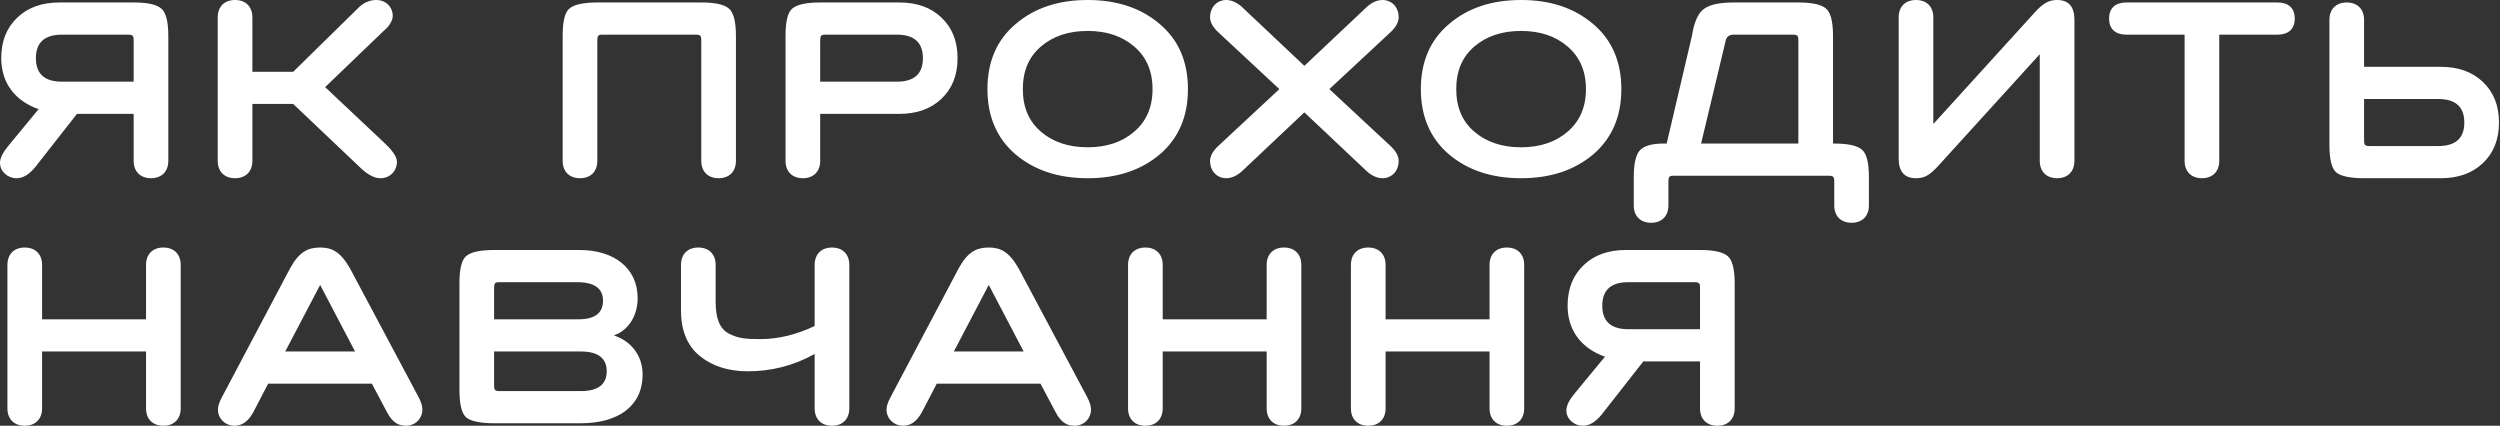 <?xml version="1.0" encoding="UTF-8"?> <svg xmlns="http://www.w3.org/2000/svg" width="1010" height="172" viewBox="0 0 1010 172" fill="none"><rect x="0" y="0" width="1010" height="172" fill="#333333" stroke="none"/><path d="M54 65V46H31.1L14.4 67.3C11.9 70.4 9.4 72 6.7 72C3.1 72 2.98023e-08 69.3 2.98023e-08 65.8C2.98023e-08 63.9 1.1 61.7 3.3 59L15.6 44.1C6.4 40.9 0.5 33.8 0.5 23.5C0.5 16.6 2.7 11.2 7 7.1C11.3 3 17 1 24 1H54C59.5 1 63.2 1.8 65.1 3.4C67 4.9 68 8.6 68 14.5V65C68 69.3 65.3 72 61 72C56.7 72 54 69.3 54 65ZM25 33H54V17C54 15 54.1 14 52 14H25C18 14 14.5 17.2 14.5 23.5C14.5 29.8 18 33 25 33ZM87.961 65V7C87.961 2.7 90.661 -3.8147e-06 94.961 -3.8147e-06C99.261 -3.8147e-06 101.961 2.7 101.961 7V29H118.461L145.361 2.6C147.361 0.9 149.561 -3.8147e-06 151.961 -3.8147e-06C155.961 -3.8147e-06 158.661 2.9 158.661 6.4C158.661 7.3 158.461 8.1 157.961 8.9C157.161 10.5 156.761 10.9 154.461 13L131.361 35.2L155.261 57.7C158.661 60.9 160.361 63.4 160.361 65.3C160.361 69 157.661 72 153.661 72C151.361 72 148.761 70.7 145.961 68.1L118.461 42H101.961V65C101.961 69.3 99.261 72 94.961 72C90.661 72 87.961 69.3 87.961 65ZM297.316 14.5V65C297.316 69.3 294.616 72 290.316 72C286.016 72 283.316 69.3 283.316 65V17C283.316 15 283.416 14 281.316 14H243.316C241.416 14 241.316 14.6 241.316 17V65C241.316 69.3 238.616 72 234.316 72C230.016 72 227.316 69.3 227.316 65V14.5C227.316 8.6 228.216 4.9 230.116 3.4C232.016 1.8 235.816 1 241.316 1H283.316C288.816 1 292.516 1.8 294.416 3.4C296.316 4.9 297.316 8.6 297.316 14.5ZM317.355 65V14.5C317.355 8.6 318.255 4.9 320.155 3.4C322.055 1.8 325.855 1 331.355 1H363.355C370.355 1 376.055 3 380.355 7.1C384.655 11.2 386.855 16.6 386.855 23.5C386.855 30.4 384.655 35.8 380.355 39.9C376.055 44 370.355 46 363.355 46H331.355V65C331.355 69.3 328.655 72 324.355 72C320.055 72 317.355 69.3 317.355 65ZM362.355 14H333.355C331.455 14 331.355 14.6 331.355 17V33H362.355C369.355 33 372.855 29.8 372.855 23.5C372.855 17.2 369.355 14 362.355 14ZM410.326 62.4C402.726 55.9 398.926 47.1 398.926 36C398.926 24.9 402.726 16.1 410.326 9.7C417.926 3.2 427.626 -3.8147e-06 439.426 -3.8147e-06C451.226 -3.8147e-06 460.926 3.2 468.526 9.7C476.126 16.1 479.926 24.9 479.926 36C479.926 47.1 476.126 55.9 468.526 62.4C460.926 68.8 451.226 72 439.426 72C427.626 72 417.926 68.8 410.326 62.4ZM420.526 18.8C415.626 23 413.226 28.7 413.226 36C413.226 43.3 415.626 49 420.526 53.2C425.426 57.4 431.726 59.5 439.426 59.5C447.126 59.5 453.326 57.4 458.226 53.2C463.126 49 465.626 43.3 465.626 36C465.626 28.7 463.126 23 458.226 18.8C453.326 14.6 447.126 12.5 439.426 12.5C431.726 12.5 425.426 14.6 420.526 18.8ZM561.565 13.2L537.065 36L561.565 58.8C563.865 60.9 565.065 63 565.065 65C565.065 69.3 562.065 72 558.565 72C556.265 72 553.865 70.9 551.565 68.6L526.965 45.4L502.365 68.6C500.065 70.9 497.665 72 495.365 72C491.865 72 488.865 69.3 488.865 65C488.865 63 490.065 60.9 492.365 58.8L516.865 36L492.365 13.2C490.065 11.1 488.865 9 488.865 7C488.865 2.7 491.865 -3.8147e-06 495.365 -3.8147e-06C497.665 -3.8147e-06 500.065 1.1 502.365 3.4L526.965 26.6L551.565 3.4C553.865 1.1 556.265 -3.8147e-06 558.565 -3.8147e-06C562.065 -3.8147e-06 565.065 2.7 565.065 7C565.065 9 563.865 11.1 561.565 13.2ZM585.423 62.4C577.823 55.9 574.023 47.1 574.023 36C574.023 24.9 577.823 16.1 585.423 9.7C593.023 3.2 602.723 -3.8147e-06 614.523 -3.8147e-06C626.323 -3.8147e-06 636.023 3.2 643.623 9.7C651.223 16.1 655.023 24.9 655.023 36C655.023 47.1 651.223 55.9 643.623 62.4C636.023 68.8 626.323 72 614.523 72C602.723 72 593.023 68.8 585.423 62.4ZM595.623 18.8C590.723 23 588.323 28.7 588.323 36C588.323 43.3 590.723 49 595.623 53.2C600.523 57.4 606.823 59.5 614.523 59.5C622.223 59.5 628.423 57.4 633.323 53.2C638.223 49 640.723 43.3 640.723 36C640.723 28.7 638.223 23 633.323 18.8C628.423 14.6 622.223 12.5 614.523 12.5C606.823 12.5 600.523 14.6 595.623 18.8ZM755.039 71.5V83C755.039 87.3 752.339 90 748.039 90C743.739 90 741.039 87.3 741.039 83V74C741.039 72 741.139 71 739.039 71H676.039C674.139 71 674.039 71.6 674.039 74V83C674.039 87.3 671.339 90 667.039 90C662.739 90 660.039 87.3 660.039 83V71.5C660.039 65.9 660.939 62.3 662.639 60.6C664.339 58.9 667.439 58 671.939 58H673.339L683.539 14.5C684.439 8.8 686.139 5.1 688.539 3.5C690.939 1.8 694.939 1 700.539 1H726.539C732.039 1 735.739 1.8 737.639 3.4C739.539 4.9 740.539 8.6 740.539 14.5V58H741.039C746.539 58 750.239 58.8 752.139 60.4C754.039 61.9 755.039 65.6 755.039 71.5ZM724.539 14H700.439C698.439 14 697.339 15 697.039 17L687.239 58H726.539V17C726.539 15 726.639 14 724.539 14ZM767.063 64V7C767.063 2.7 769.763 -3.8147e-06 774.063 -3.8147e-06C778.363 -3.8147e-06 781.063 2.7 781.063 7V50.1L822.063 5C825.263 1.5 827.563 -3.8147e-06 831.063 -3.8147e-06C835.763 -3.8147e-06 838.063 2.7 838.063 8V65C838.063 69.3 835.363 72 831.063 72C826.763 72 824.063 69.3 824.063 65V21.9L783.063 67C779.763 70.6 777.663 72 774.063 72C769.363 72 767.063 69.3 767.063 64ZM920.078 14H896.578V65C896.578 69.3 893.878 72 889.578 72C885.278 72 882.578 69.3 882.578 65V14H859.078C854.678 14 852.078 11.8 852.078 7.5C852.078 3.2 854.678 1 859.078 1H920.078C924.478 1 927.078 3.2 927.078 7.5C927.078 11.8 924.478 14 920.078 14ZM941.086 58.5V8C941.086 3.7 943.786 1 948.086 1C952.386 1 955.086 3.7 955.086 8V27H986.086C993.086 27 998.786 29 1003.09 33.1C1007.39 37.2 1009.59 42.6 1009.59 49.5C1009.59 56.4 1007.39 61.8 1003.09 65.9C998.786 70 993.086 72 986.086 72H955.086C949.586 72 945.786 71.2 943.886 69.7C941.986 68.1 941.086 64.4 941.086 58.5ZM985.086 40H955.086V56C955.086 58 954.986 59 957.086 59H985.086C992.086 59 995.586 55.8 995.586 49.5C995.586 43.2 992.086 40 985.086 40ZM3 165V107C3 102.7 5.7 100 10 100C14.3 100 17 102.7 17 107V129H59V107C59 102.7 61.7 100 66 100C70.3 100 73 102.7 73 107V165C73 169.3 70.3 172 66 172C61.7 172 59 169.3 59 165V142H17V165C17 169.3 14.3 172 10 172C5.7 172 3 169.3 3 165ZM156.339 166.5L150.239 155H108.339L102.339 166.5C100.339 170.2 97.839 172 94.739 172C91.039 172 88.039 169.1 88.039 165.5C88.039 164.2 88.539 162.5 89.639 160.5L117.139 108.5C120.839 101.7 124.439 100 129.339 100C134.139 100 137.539 101.7 141.439 108.5L169.139 160.5C170.139 162.4 170.639 164 170.639 165.5C170.639 169.1 167.739 172 164.039 172C160.739 172 158.439 170.5 156.339 166.5ZM143.439 142L129.339 115.1L115.239 142H143.439ZM185.617 157.5V114.5C185.617 108.6 186.517 104.9 188.417 103.4C190.317 101.8 194.117 101 199.617 101H234.117C248.217 101 257.617 108.4 257.617 120.5C257.617 128.1 253.317 133.7 248.217 135.4V135.6C255.117 137.9 259.617 143.8 259.617 151.3C259.617 164 249.817 171 234.617 171H199.617C194.117 171 190.317 170.2 188.417 168.7C186.517 167.1 185.617 163.4 185.617 157.5ZM234.617 142H199.617V155C199.617 157 199.517 158 201.617 158H234.617C241.617 158 245.117 155.3 245.117 150C245.117 144.7 241.617 142 234.617 142ZM233.117 114H201.617C199.717 114 199.617 114.6 199.617 117V129H233.617C240.317 129 243.617 126.5 243.617 121.5C243.617 116.5 240.117 114 233.117 114ZM329.121 165V143C320.721 147.7 311.721 150 302.121 150C294.421 150 287.921 148 282.821 143.9C277.721 139.8 275.121 133.6 275.121 125.5V107C275.121 102.7 277.821 100 282.121 100C286.421 100 289.121 102.7 289.121 107V122C289.121 128.7 290.821 132.9 294.521 134.8C298.221 136.7 301.221 137 307.121 137C314.421 137 321.821 135.2 329.121 131.7V107C329.121 102.7 331.821 100 336.121 100C340.421 100 343.121 102.7 343.121 107V165C343.121 169.3 340.421 172 336.121 172C331.821 172 329.121 169.3 329.121 165ZM426.456 166.5L420.356 155H378.456L372.456 166.5C370.456 170.2 367.956 172 364.856 172C361.156 172 358.156 169.1 358.156 165.5C358.156 164.2 358.656 162.5 359.756 160.5L387.256 108.5C390.956 101.7 394.556 100 399.456 100C404.256 100 407.656 101.7 411.556 108.5L439.256 160.5C440.256 162.4 440.756 164 440.756 165.5C440.756 169.1 437.856 172 434.156 172C430.856 172 428.556 170.5 426.456 166.5ZM413.556 142L399.456 115.1L385.356 142H413.556ZM455.734 165V107C455.734 102.7 458.434 100 462.734 100C467.034 100 469.734 102.7 469.734 107V129H511.734V107C511.734 102.7 514.434 100 518.734 100C523.034 100 525.734 102.7 525.734 107V165C525.734 169.3 523.034 172 518.734 172C514.434 172 511.734 169.3 511.734 165V142H469.734V165C469.734 169.3 467.034 172 462.734 172C458.434 172 455.734 169.3 455.734 165ZM545.773 165V107C545.773 102.7 548.473 100 552.773 100C557.073 100 559.773 102.7 559.773 107V129H601.773V107C601.773 102.7 604.473 100 608.773 100C613.073 100 615.773 102.7 615.773 107V165C615.773 169.3 613.073 172 608.773 172C604.473 172 601.773 169.3 601.773 165V142H559.773V165C559.773 169.3 557.073 172 552.773 172C548.473 172 545.773 169.3 545.773 165ZM686.813 165V146H663.913L647.213 167.3C644.713 170.4 642.213 172 639.513 172C635.913 172 632.813 169.3 632.813 165.8C632.813 163.9 633.913 161.7 636.113 159L648.413 144.1C639.213 140.9 633.313 133.8 633.313 123.5C633.313 116.6 635.513 111.2 639.813 107.1C644.113 103 649.813 101 656.813 101H686.813C692.313 101 696.013 101.8 697.913 103.4C699.813 104.9 700.813 108.6 700.813 114.5V165C700.813 169.3 698.113 172 693.813 172C689.513 172 686.813 169.3 686.813 165ZM657.813 133H686.813V117C686.813 115 686.913 114 684.813 114H657.813C650.812 114 647.313 117.2 647.313 123.5C647.313 129.8 650.812 133 657.813 133Z" fill="white"></path></svg> 